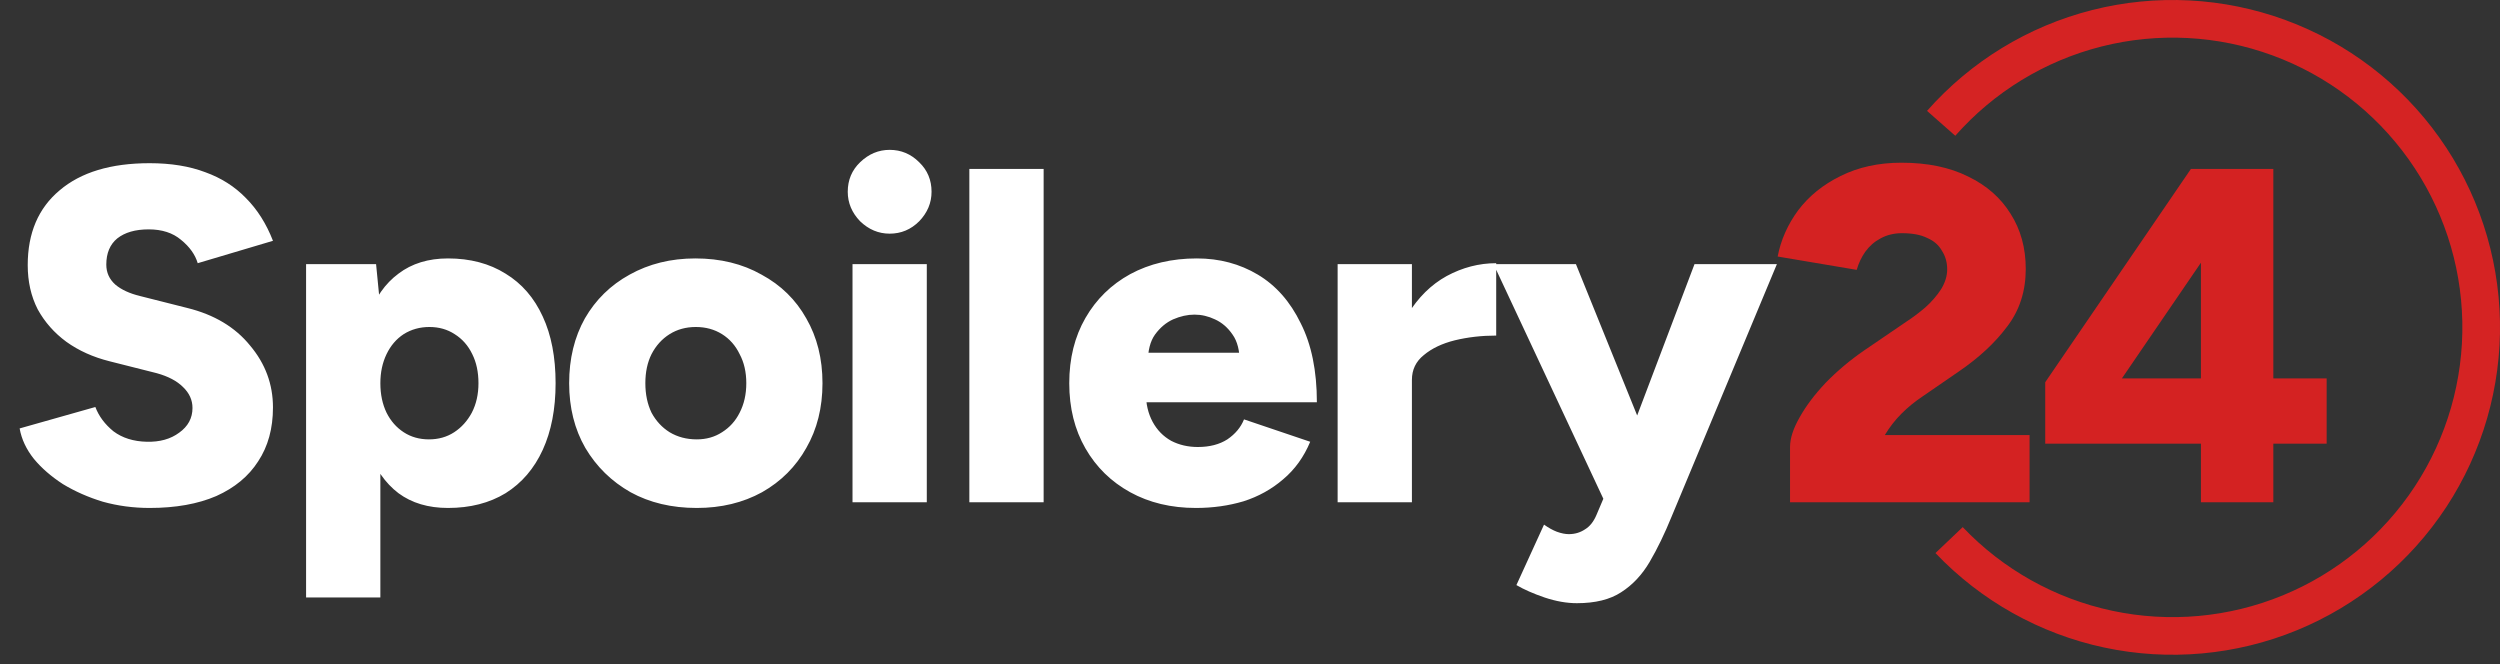 <svg width="192" height="51" viewBox="0 0 192 51" fill="none" xmlns="http://www.w3.org/2000/svg">
<rect x="0" y="0" width="192" height="51" fill="#333333" stroke="none"/>
<path d="M11.492 39.011C10.248 39.011 9.054 38.852 7.908 38.535C6.786 38.194 5.762 37.743 4.836 37.182C3.934 36.597 3.19 35.951 2.605 35.244C2.02 34.512 1.654 33.732 1.508 32.903L7.323 31.258C7.591 31.965 8.054 32.586 8.712 33.123C9.395 33.635 10.248 33.903 11.272 33.927C12.272 33.952 13.101 33.72 13.759 33.232C14.442 32.745 14.783 32.111 14.783 31.331C14.783 30.721 14.539 30.185 14.052 29.721C13.588 29.258 12.918 28.905 12.04 28.661L8.42 27.747C7.152 27.43 6.043 26.93 5.092 26.247C4.165 25.564 3.434 24.736 2.897 23.76C2.385 22.761 2.129 21.627 2.129 20.359C2.129 17.897 2.946 15.983 4.58 14.617C6.213 13.228 8.517 12.533 11.492 12.533C13.125 12.533 14.552 12.764 15.771 13.228C16.99 13.667 18.026 14.325 18.879 15.203C19.757 16.08 20.452 17.177 20.964 18.494L15.185 20.213C14.99 19.555 14.564 18.957 13.905 18.421C13.271 17.884 12.443 17.616 11.419 17.616C10.395 17.616 9.59 17.848 9.005 18.311C8.444 18.774 8.164 19.445 8.164 20.323C8.164 20.932 8.395 21.444 8.859 21.859C9.322 22.249 9.956 22.541 10.76 22.736L14.381 23.651C16.453 24.163 18.062 25.126 19.208 26.54C20.379 27.93 20.964 29.514 20.964 31.294C20.964 32.903 20.586 34.281 19.83 35.427C19.099 36.572 18.026 37.462 16.612 38.096C15.198 38.706 13.491 39.011 11.492 39.011ZM23.507 45.886V20.286H28.883L29.212 23.651V45.886H23.507ZM34.405 39.011C32.894 39.011 31.626 38.633 30.602 37.877C29.578 37.097 28.81 35.987 28.298 34.549C27.786 33.11 27.53 31.404 27.53 29.429C27.53 27.43 27.786 25.723 28.298 24.309C28.81 22.87 29.578 21.773 30.602 21.017C31.626 20.237 32.894 19.847 34.405 19.847C36.112 19.847 37.587 20.237 38.83 21.017C40.074 21.773 41.025 22.87 41.683 24.309C42.341 25.723 42.67 27.43 42.67 29.429C42.67 31.404 42.341 33.11 41.683 34.549C41.025 35.987 40.074 37.097 38.83 37.877C37.587 38.633 36.112 39.011 34.405 39.011ZM32.942 33.744C33.674 33.744 34.32 33.562 34.881 33.196C35.441 32.83 35.892 32.33 36.234 31.696C36.575 31.038 36.746 30.282 36.746 29.429C36.746 28.576 36.587 27.832 36.27 27.198C35.953 26.54 35.502 26.028 34.917 25.662C34.356 25.296 33.71 25.113 32.979 25.113C32.247 25.113 31.589 25.296 31.004 25.662C30.443 26.028 30.004 26.54 29.687 27.198C29.37 27.856 29.212 28.6 29.212 29.429C29.212 30.282 29.37 31.038 29.687 31.696C30.004 32.33 30.443 32.83 31.004 33.196C31.565 33.562 32.211 33.744 32.942 33.744ZM53.513 39.011C51.587 39.011 49.892 38.608 48.429 37.804C46.966 36.975 45.808 35.841 44.955 34.403C44.126 32.964 43.711 31.306 43.711 29.429C43.711 27.552 44.114 25.894 44.918 24.455C45.747 23.017 46.893 21.895 48.356 21.091C49.843 20.262 51.526 19.847 53.403 19.847C55.329 19.847 57.023 20.262 58.486 21.091C59.974 21.895 61.119 23.017 61.924 24.455C62.753 25.894 63.167 27.552 63.167 29.429C63.167 31.306 62.753 32.964 61.924 34.403C61.119 35.841 59.986 36.975 58.523 37.804C57.06 38.608 55.39 39.011 53.513 39.011ZM53.513 33.744C54.244 33.744 54.89 33.562 55.451 33.196C56.036 32.83 56.487 32.33 56.804 31.696C57.145 31.038 57.316 30.282 57.316 29.429C57.316 28.576 57.145 27.832 56.804 27.198C56.487 26.54 56.036 26.028 55.451 25.662C54.866 25.296 54.195 25.113 53.439 25.113C52.684 25.113 52.013 25.296 51.428 25.662C50.843 26.028 50.38 26.54 50.038 27.198C49.721 27.832 49.563 28.576 49.563 29.429C49.563 30.282 49.721 31.038 50.038 31.696C50.38 32.33 50.843 32.83 51.428 33.196C52.038 33.562 52.732 33.744 53.513 33.744ZM65.473 38.572V20.286H71.178V38.572H65.473ZM68.325 17.945C67.472 17.945 66.716 17.628 66.058 16.995C65.424 16.336 65.107 15.581 65.107 14.727C65.107 13.825 65.424 13.069 66.058 12.46C66.716 11.826 67.472 11.509 68.325 11.509C69.203 11.509 69.959 11.826 70.593 12.46C71.227 13.069 71.543 13.825 71.543 14.727C71.543 15.581 71.227 16.336 70.593 16.995C69.959 17.628 69.203 17.945 68.325 17.945ZM74.446 38.572V12.972H80.151V38.572H74.446ZM91.847 39.011C89.945 39.011 88.263 38.608 86.8 37.804C85.337 36.999 84.192 35.878 83.363 34.439C82.534 33.001 82.119 31.331 82.119 29.429C82.119 27.527 82.534 25.857 83.363 24.419C84.192 22.98 85.337 21.859 86.8 21.054C88.287 20.25 89.994 19.847 91.92 19.847C93.651 19.847 95.212 20.262 96.601 21.091C97.991 21.92 99.088 23.163 99.893 24.821C100.722 26.454 101.136 28.478 101.136 30.892H87.385L88.007 30.197C88.007 31.026 88.178 31.757 88.519 32.391C88.861 33.025 89.336 33.513 89.945 33.854C90.555 34.171 91.238 34.33 91.993 34.33C92.895 34.33 93.651 34.134 94.261 33.744C94.87 33.33 95.297 32.818 95.541 32.208L100.624 33.927C100.137 35.097 99.442 36.06 98.54 36.816C97.662 37.572 96.65 38.133 95.504 38.499C94.358 38.84 93.139 39.011 91.847 39.011ZM88.153 27.856L87.568 27.088H95.76L95.212 27.856C95.212 26.93 95.029 26.211 94.663 25.699C94.297 25.162 93.846 24.772 93.31 24.528C92.798 24.285 92.274 24.163 91.737 24.163C91.201 24.163 90.653 24.285 90.092 24.528C89.555 24.772 89.092 25.162 88.702 25.699C88.336 26.211 88.153 26.93 88.153 27.856ZM106.935 29.1C106.935 27.125 107.326 25.479 108.106 24.163C108.91 22.846 109.91 21.859 111.105 21.2C112.324 20.542 113.591 20.213 114.908 20.213V25.772C113.786 25.772 112.726 25.894 111.726 26.137C110.751 26.381 109.959 26.759 109.349 27.271C108.74 27.759 108.435 28.393 108.435 29.173L106.935 29.1ZM102.73 38.572V20.286H108.435V38.572H102.73ZM121.105 46.325C120.324 46.325 119.495 46.179 118.618 45.886C117.764 45.593 117.045 45.276 116.46 44.935L118.581 40.291C118.922 40.534 119.252 40.717 119.569 40.839C119.91 40.961 120.215 41.022 120.483 41.022C120.946 41.022 121.361 40.9 121.726 40.656C122.092 40.437 122.385 40.071 122.604 39.559L124.762 34.476L130.138 20.286H136.465L128.382 39.669C127.846 40.986 127.285 42.144 126.7 43.143C126.115 44.143 125.383 44.923 124.506 45.484C123.652 46.044 122.519 46.325 121.105 46.325ZM123.262 38.572L114.705 20.286H121.031L126.773 34.476L128.711 38.572H123.262Z" fill="white"/>
<path d="M137.475 38.572V34.33C137.475 33.671 137.719 32.915 138.207 32.062C138.694 31.184 139.365 30.294 140.218 29.392C141.096 28.49 142.083 27.661 143.18 26.905L146.399 24.711C146.886 24.394 147.374 24.029 147.861 23.614C148.349 23.175 148.751 22.712 149.068 22.224C149.385 21.712 149.544 21.2 149.544 20.688C149.544 20.152 149.41 19.677 149.141 19.262C148.898 18.823 148.52 18.494 148.008 18.275C147.52 18.031 146.874 17.909 146.069 17.909C145.46 17.909 144.911 18.043 144.424 18.311C143.96 18.555 143.57 18.896 143.253 19.335C142.961 19.75 142.741 20.213 142.595 20.725L136.524 19.701C136.768 18.433 137.292 17.251 138.097 16.154C138.926 15.056 140.011 14.179 141.352 13.52C142.717 12.838 144.277 12.496 146.033 12.496C148.032 12.496 149.739 12.85 151.153 13.557C152.567 14.24 153.652 15.19 154.408 16.41C155.188 17.628 155.578 19.043 155.578 20.652C155.578 22.358 155.103 23.834 154.152 25.077C153.225 26.32 151.994 27.466 150.458 28.515L147.642 30.453C147.057 30.843 146.52 31.282 146.033 31.77C145.545 32.257 145.119 32.806 144.753 33.415H155.871V38.572H137.475ZM169.032 38.572V34.074H157.073V29.356L168.264 12.972H174.591V29.063H178.687V34.074H174.591V38.572H169.032ZM162.961 29.063H169.032V20.176L162.961 29.063Z" fill="#D42222"/>
<path d="M147.997 8.516C151.348 4.715 155.768 2.016 160.68 0.771C165.591 -0.474 170.764 -0.206 175.521 1.54C180.277 3.285 184.395 6.428 187.335 10.554C190.275 14.681 191.899 19.599 191.996 24.665C192.092 29.731 190.655 34.707 187.875 38.943C185.094 43.178 181.098 46.474 176.411 48.4C171.725 50.325 166.566 50.789 161.611 49.732C156.656 48.675 152.136 46.145 148.643 42.475L150.737 40.483C153.828 43.731 157.828 45.97 162.214 46.906C166.599 47.842 171.165 47.43 175.313 45.726C179.461 44.022 182.997 41.105 185.459 37.356C187.92 33.608 189.191 29.203 189.106 24.72C189.021 20.236 187.583 15.883 184.981 12.231C182.379 8.579 178.734 5.798 174.525 4.253C170.315 2.708 165.737 2.47 161.39 3.572C157.043 4.674 153.131 7.063 150.165 10.427L147.997 8.516Z" fill="#D52323"/>
</svg>
